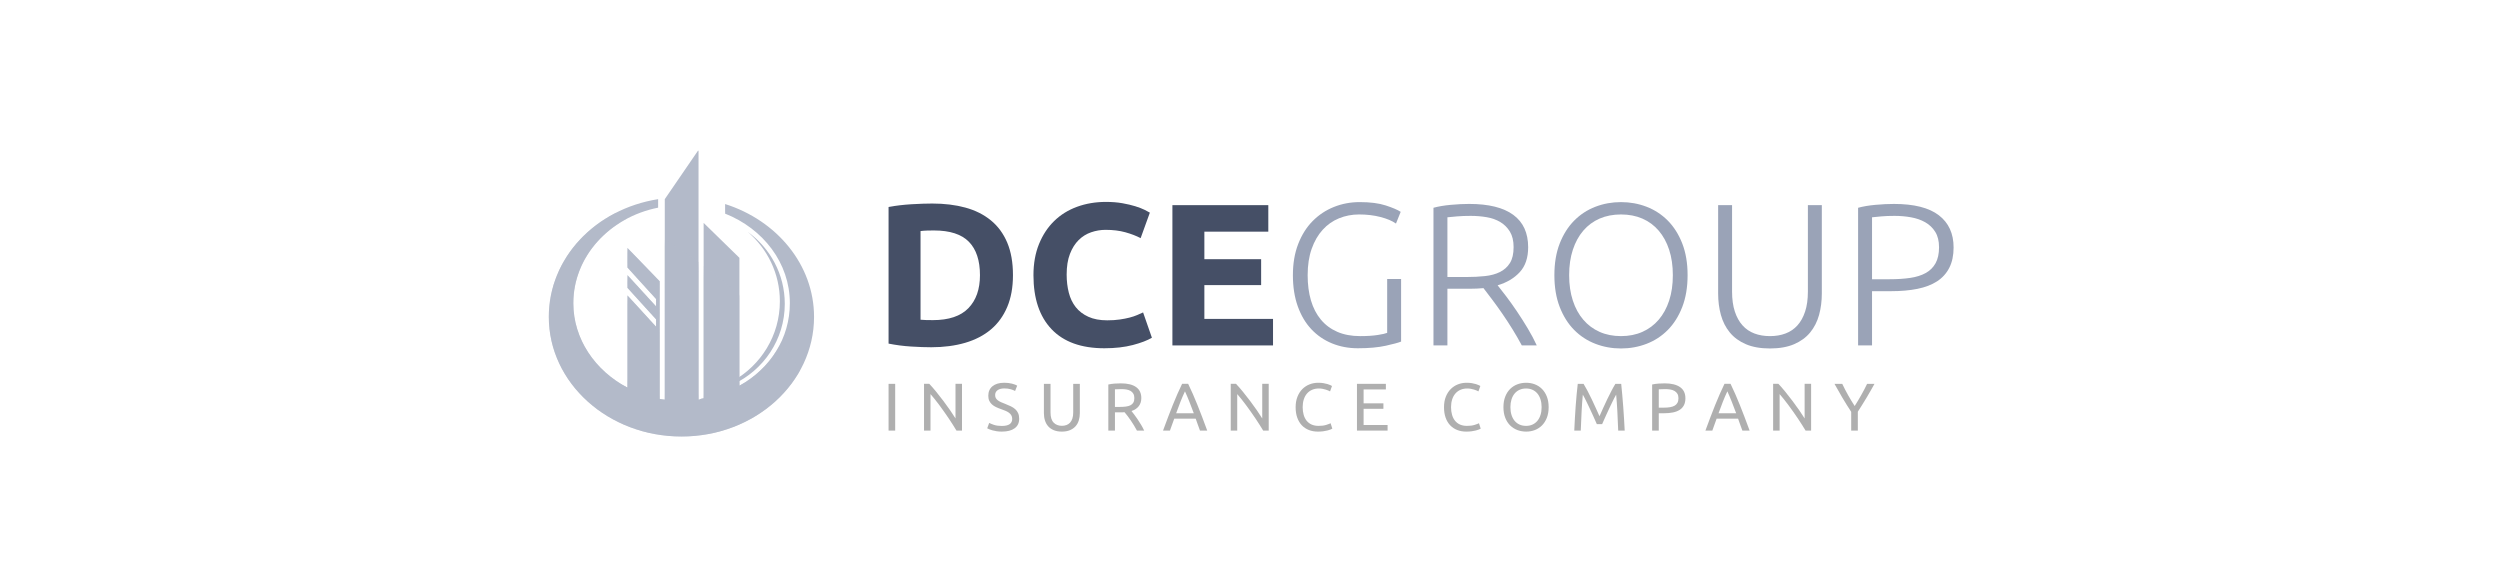 <svg width="340" height="80" viewBox="0 0 340 80" fill="none" xmlns="http://www.w3.org/2000/svg">
<g clip-path="url(#clip0_347_97)">
<path d="M137.763 37.425C137.763 39.077 137.503 40.518 136.983 41.747C136.462 42.977 135.724 43.995 134.767 44.803C133.81 45.611 132.644 46.216 131.269 46.62C129.893 47.023 128.351 47.226 126.643 47.226C125.862 47.226 124.951 47.194 123.911 47.129C122.871 47.064 121.849 46.932 120.845 46.73V28.148C121.849 27.964 122.894 27.841 123.981 27.776C125.068 27.712 126.001 27.68 126.782 27.68C128.436 27.68 129.936 27.863 131.283 28.23C132.63 28.597 133.787 29.175 134.753 29.965C135.719 30.754 136.462 31.764 136.983 32.993C137.502 34.222 137.763 35.7 137.763 37.425ZM125.193 43.482C125.398 43.5 125.634 43.514 125.904 43.524C126.173 43.533 126.494 43.537 126.865 43.537C129.039 43.537 130.651 42.996 131.701 41.913C132.751 40.83 133.276 39.335 133.276 37.426C133.276 35.426 132.774 33.912 131.771 32.883C130.767 31.856 129.179 31.342 127.005 31.342C126.708 31.342 126.401 31.346 126.085 31.356C125.769 31.366 125.472 31.388 125.193 31.424V43.482Z" fill="#454F66"/>
<path d="M150.193 47.363C147.053 47.363 144.661 46.501 143.016 44.776C141.372 43.05 140.55 40.6 140.55 37.425C140.55 35.847 140.801 34.438 141.302 33.199C141.804 31.96 142.492 30.914 143.365 30.061C144.238 29.208 145.279 28.561 146.486 28.12C147.694 27.68 149.004 27.459 150.416 27.459C151.234 27.459 151.977 27.519 152.646 27.638C153.315 27.758 153.9 27.895 154.402 28.051C154.903 28.207 155.321 28.368 155.656 28.533C155.99 28.698 156.232 28.827 156.381 28.919L155.126 32.387C154.532 32.075 153.84 31.809 153.05 31.589C152.26 31.369 151.364 31.259 150.36 31.259C149.692 31.259 149.037 31.369 148.396 31.589C147.755 31.809 147.187 32.162 146.695 32.649C146.204 33.135 145.808 33.764 145.511 34.535C145.214 35.305 145.065 36.241 145.065 37.343C145.065 38.224 145.163 39.045 145.358 39.806C145.553 40.568 145.869 41.224 146.305 41.775C146.742 42.325 147.313 42.761 148.019 43.082C148.725 43.404 149.58 43.564 150.583 43.564C151.215 43.564 151.782 43.528 152.284 43.453C152.785 43.38 153.231 43.294 153.621 43.192C154.012 43.091 154.355 42.977 154.653 42.848C154.949 42.72 155.219 42.601 155.461 42.49L156.659 45.931C156.046 46.298 155.182 46.628 154.067 46.922C152.952 47.216 151.661 47.363 150.193 47.363Z" fill="#454F66"/>
<path d="M159.447 46.978V27.9H172.49V31.506H163.794V35.25H171.514V38.774H163.794V43.371H173.131V46.978H159.447Z" fill="#454F66"/>
<path d="M188.655 37.948H190.55V46.455C190.197 46.602 189.505 46.79 188.473 47.018C187.442 47.247 186.173 47.363 184.669 47.363C183.405 47.363 182.234 47.142 181.157 46.702C180.08 46.262 179.145 45.624 178.356 44.789C177.567 43.953 176.949 42.917 176.503 41.678C176.057 40.44 175.834 39.021 175.834 37.424C175.834 35.828 176.076 34.41 176.559 33.171C177.042 31.932 177.697 30.895 178.524 30.06C179.35 29.225 180.312 28.587 181.409 28.147C182.504 27.707 183.676 27.486 184.921 27.486C186.351 27.486 187.53 27.638 188.46 27.941C189.389 28.243 190.067 28.532 190.494 28.808L189.853 30.404C189.333 30.037 188.627 29.739 187.736 29.51C186.845 29.28 185.878 29.166 184.837 29.166C183.871 29.166 182.96 29.341 182.106 29.689C181.251 30.037 180.508 30.56 179.877 31.258C179.245 31.956 178.747 32.819 178.385 33.846C178.023 34.873 177.841 36.066 177.841 37.424C177.841 38.691 177.989 39.833 178.287 40.852C178.585 41.87 179.035 42.742 179.639 43.467C180.242 44.192 180.991 44.747 181.883 45.133C182.774 45.518 183.805 45.711 184.976 45.711C185.924 45.711 186.718 45.661 187.359 45.56C188 45.459 188.432 45.363 188.655 45.27V37.948V37.948Z" fill="#9AA3B7"/>
<path d="M207.83 33.626C207.83 35.057 207.449 36.186 206.687 37.012C205.925 37.838 204.921 38.434 203.676 38.801C203.974 39.169 204.359 39.665 204.832 40.288C205.306 40.912 205.794 41.596 206.296 42.339C206.798 43.083 207.29 43.858 207.774 44.665C208.256 45.474 208.665 46.244 209 46.978H206.965C206.574 46.244 206.152 45.51 205.697 44.775C205.241 44.041 204.777 43.33 204.303 42.642C203.83 41.954 203.369 41.317 202.924 40.728C202.478 40.141 202.088 39.627 201.753 39.186C201.157 39.241 200.563 39.269 199.969 39.269H196.847V46.977H194.952V28.257C195.621 28.073 196.406 27.94 197.308 27.858C198.208 27.775 199.039 27.734 199.802 27.734C202.459 27.734 204.461 28.229 205.809 29.221C207.156 30.212 207.83 31.681 207.83 33.626ZM200.026 29.359C199.319 29.359 198.702 29.382 198.172 29.428C197.642 29.474 197.201 29.515 196.848 29.552V37.673H199.468C200.341 37.673 201.168 37.632 201.949 37.549C202.73 37.466 203.407 37.283 203.983 36.998C204.559 36.714 205.014 36.306 205.349 35.773C205.684 35.241 205.85 34.516 205.85 33.598C205.85 32.754 205.683 32.057 205.349 31.506C205.014 30.956 204.578 30.52 204.04 30.198C203.501 29.877 202.883 29.657 202.185 29.538C201.489 29.419 200.769 29.359 200.026 29.359Z" fill="#9AA3B7"/>
<path d="M229.513 37.425C229.513 39.059 229.271 40.5 228.788 41.747C228.305 42.994 227.65 44.037 226.823 44.872C225.996 45.707 225.034 46.335 223.938 46.757C222.841 47.179 221.681 47.391 220.455 47.391C219.228 47.391 218.066 47.179 216.971 46.757C215.874 46.335 214.912 45.707 214.086 44.872C213.259 44.037 212.604 42.995 212.12 41.747C211.637 40.499 211.396 39.058 211.396 37.425C211.396 35.791 211.637 34.355 212.12 33.117C212.604 31.878 213.259 30.841 214.086 30.006C214.911 29.171 215.874 28.542 216.971 28.12C218.066 27.698 219.228 27.487 220.455 27.487C221.681 27.487 222.841 27.698 223.938 28.12C225.034 28.543 225.996 29.172 226.823 30.006C227.65 30.841 228.305 31.878 228.788 33.117C229.271 34.355 229.513 35.791 229.513 37.425ZM227.507 37.425C227.507 36.141 227.339 34.989 227.005 33.97C226.671 32.951 226.197 32.084 225.584 31.369C224.97 30.653 224.232 30.107 223.368 29.73C222.504 29.355 221.533 29.166 220.455 29.166C219.378 29.166 218.407 29.355 217.542 29.73C216.679 30.107 215.94 30.653 215.327 31.369C214.714 32.084 214.24 32.951 213.906 33.97C213.571 34.989 213.404 36.14 213.404 37.425C213.404 38.71 213.572 39.862 213.906 40.881C214.239 41.899 214.714 42.766 215.327 43.481C215.94 44.198 216.679 44.748 217.542 45.133C218.407 45.519 219.378 45.711 220.455 45.711C221.533 45.711 222.504 45.519 223.368 45.133C224.232 44.748 224.97 44.197 225.584 43.481C226.197 42.766 226.671 41.899 227.005 40.881C227.34 39.862 227.507 38.71 227.507 37.425Z" fill="#9AA3B7"/>
<path d="M240.716 47.391C239.434 47.391 238.343 47.198 237.442 46.813C236.54 46.427 235.812 45.895 235.255 45.216C234.697 44.537 234.293 43.742 234.043 42.835C233.792 41.926 233.667 40.949 233.667 39.903V27.9H235.561V39.655C235.561 40.701 235.687 41.606 235.937 42.367C236.188 43.128 236.536 43.757 236.983 44.252C237.428 44.748 237.967 45.116 238.599 45.353C239.231 45.593 239.938 45.711 240.717 45.711C241.497 45.711 242.204 45.593 242.835 45.353C243.466 45.115 244.006 44.748 244.452 44.252C244.898 43.758 245.245 43.128 245.497 42.367C245.748 41.606 245.873 40.701 245.873 39.655V27.9H247.768V39.903C247.768 40.949 247.642 41.926 247.393 42.835C247.142 43.743 246.737 44.538 246.181 45.216C245.622 45.895 244.894 46.427 243.993 46.813C243.092 47.198 241.998 47.391 240.716 47.391Z" fill="#9AA3B7"/>
<path d="M257.58 27.735C260.31 27.735 262.345 28.249 263.683 29.276C265.021 30.304 265.689 31.763 265.689 33.654C265.689 34.736 265.494 35.659 265.104 36.42C264.714 37.183 264.157 37.797 263.432 38.266C262.707 38.733 261.82 39.073 260.77 39.284C259.721 39.495 258.535 39.6 257.216 39.6H254.597V46.978H252.701V28.258C253.369 28.074 254.155 27.941 255.057 27.859C255.958 27.776 256.799 27.735 257.58 27.735ZM257.662 29.359C256.956 29.359 256.357 29.382 255.865 29.428C255.372 29.475 254.95 29.515 254.597 29.552V37.976H256.994C258.015 37.976 258.941 37.917 259.767 37.798C260.593 37.678 261.3 37.458 261.884 37.137C262.471 36.816 262.92 36.371 263.236 35.802C263.552 35.233 263.71 34.508 263.71 33.627C263.71 32.783 263.538 32.085 263.195 31.535C262.85 30.984 262.395 30.548 261.829 30.227C261.262 29.906 260.617 29.681 259.892 29.553C259.167 29.423 258.425 29.359 257.662 29.359Z" fill="#9AA3B7"/>
<path d="M120.845 52.202H121.746V58.561H120.845V52.202Z" fill="#AFAFAF"/>
<path d="M130.08 58.561C129.943 58.334 129.787 58.081 129.61 57.799C129.434 57.518 129.243 57.226 129.039 56.923C128.835 56.62 128.622 56.312 128.403 56.001C128.183 55.688 127.964 55.386 127.748 55.096C127.531 54.805 127.32 54.532 127.116 54.275C126.912 54.018 126.723 53.791 126.549 53.596V58.56H125.667V52.201H126.382C126.673 52.507 126.984 52.863 127.316 53.27C127.647 53.677 127.975 54.096 128.3 54.527C128.626 54.958 128.932 55.382 129.22 55.798C129.508 56.214 129.751 56.584 129.949 56.908V52.201H130.832V58.56H130.08V58.561Z" fill="#AFAFAF"/>
<path d="M136.248 57.928C137.19 57.928 137.66 57.609 137.66 56.973C137.66 56.778 137.619 56.611 137.535 56.473C137.451 56.336 137.338 56.216 137.196 56.115C137.053 56.014 136.891 55.927 136.708 55.854C136.525 55.78 136.332 55.707 136.127 55.633C135.892 55.554 135.669 55.464 135.459 55.363C135.248 55.261 135.065 55.143 134.91 55.004C134.756 54.867 134.633 54.703 134.543 54.513C134.454 54.324 134.409 54.094 134.409 53.825C134.409 53.268 134.601 52.834 134.985 52.522C135.369 52.211 135.898 52.055 136.573 52.055C136.964 52.055 137.318 52.096 137.637 52.179C137.956 52.26 138.19 52.351 138.339 52.449L138.051 53.174C137.921 53.095 137.727 53.017 137.47 52.94C137.213 52.863 136.914 52.825 136.573 52.825C136.4 52.825 136.239 52.844 136.09 52.881C135.942 52.917 135.812 52.972 135.7 53.046C135.589 53.119 135.5 53.212 135.435 53.326C135.37 53.438 135.338 53.572 135.338 53.724C135.338 53.896 135.372 54.039 135.44 54.155C135.508 54.271 135.604 54.374 135.728 54.462C135.852 54.551 135.996 54.633 136.16 54.705C136.324 54.779 136.505 54.852 136.703 54.925C136.982 55.035 137.238 55.146 137.47 55.256C137.702 55.367 137.903 55.497 138.074 55.651C138.244 55.804 138.376 55.986 138.469 56.197C138.562 56.407 138.608 56.664 138.608 56.963C138.608 57.52 138.402 57.948 137.99 58.248C137.578 58.549 136.998 58.698 136.248 58.698C135.994 58.698 135.761 58.682 135.547 58.648C135.333 58.614 135.143 58.574 134.975 58.529C134.808 58.483 134.664 58.434 134.543 58.382C134.423 58.331 134.328 58.285 134.26 58.249L134.53 57.515C134.672 57.594 134.889 57.684 135.18 57.782C135.471 57.88 135.827 57.928 136.248 57.928Z" fill="#AFAFAF"/>
<path d="M144.414 58.699C143.993 58.699 143.628 58.634 143.318 58.506C143.008 58.377 142.754 58.202 142.556 57.979C142.358 57.756 142.211 57.491 142.115 57.185C142.018 56.879 141.971 56.549 141.971 56.194V52.202H142.872V56.093C142.872 56.73 143.015 57.191 143.3 57.479C143.584 57.766 143.957 57.91 144.414 57.91C144.643 57.91 144.852 57.875 145.042 57.804C145.23 57.733 145.393 57.626 145.53 57.478C145.666 57.331 145.771 57.143 145.845 56.914C145.92 56.684 145.957 56.411 145.957 56.093V52.202H146.858V56.194C146.858 56.549 146.809 56.879 146.713 57.185C146.617 57.491 146.47 57.756 146.268 57.979C146.066 58.202 145.812 58.377 145.507 58.506C145.199 58.634 144.835 58.699 144.414 58.699Z" fill="#AFAFAF"/>
<path d="M153.881 55.9C153.98 56.022 154.105 56.182 154.257 56.382C154.409 56.581 154.564 56.801 154.726 57.042C154.887 57.284 155.047 57.536 155.204 57.799C155.362 58.062 155.497 58.316 155.608 58.561H154.623C154.499 58.328 154.365 58.093 154.22 57.854C154.074 57.615 153.927 57.388 153.778 57.17C153.631 56.953 153.483 56.749 153.338 56.559C153.192 56.37 153.061 56.205 152.942 56.065C152.862 56.071 152.78 56.074 152.697 56.074C152.613 56.074 152.527 56.074 152.441 56.074H151.633V58.561H150.732V52.293C150.986 52.233 151.269 52.191 151.582 52.169C151.895 52.149 152.181 52.137 152.441 52.137C153.346 52.137 154.035 52.306 154.509 52.642C154.982 52.978 155.219 53.481 155.219 54.147C155.219 54.57 155.106 54.93 154.88 55.23C154.653 55.53 154.32 55.754 153.881 55.9ZM152.515 52.918C152.131 52.918 151.837 52.927 151.632 52.946V55.341H152.273C152.582 55.341 152.862 55.325 153.109 55.294C153.357 55.264 153.566 55.206 153.737 55.12C153.907 55.033 154.039 54.913 154.131 54.757C154.224 54.601 154.271 54.394 154.271 54.137C154.271 53.898 154.224 53.7 154.131 53.54C154.039 53.382 153.913 53.257 153.756 53.165C153.598 53.073 153.412 53.009 153.198 52.972C152.984 52.936 152.757 52.918 152.515 52.918Z" fill="#AFAFAF"/>
<path d="M163.199 58.561C163.094 58.285 162.995 58.015 162.902 57.749C162.809 57.482 162.713 57.212 162.614 56.936H159.697L159.111 58.56H158.172C158.42 57.887 158.652 57.265 158.869 56.693C159.086 56.121 159.298 55.578 159.505 55.064C159.713 54.55 159.918 54.06 160.123 53.591C160.328 53.123 160.541 52.66 160.764 52.201H161.59C161.813 52.66 162.027 53.123 162.231 53.591C162.436 54.059 162.642 54.55 162.849 55.064C163.057 55.578 163.269 56.121 163.486 56.693C163.702 57.265 163.935 57.888 164.182 58.56H163.199V58.561ZM162.354 56.202C162.156 55.67 161.959 55.155 161.764 54.656C161.569 54.158 161.365 53.68 161.155 53.22C160.938 53.68 160.733 54.158 160.537 54.656C160.342 55.155 160.148 55.67 159.957 56.202H162.354Z" fill="#AFAFAF"/>
<path d="M171.793 58.561C171.655 58.334 171.5 58.081 171.323 57.799C171.147 57.518 170.957 57.226 170.751 56.923C170.547 56.62 170.335 56.312 170.116 56.001C169.896 55.688 169.678 55.386 169.461 55.096C169.244 54.805 169.033 54.532 168.83 54.275C168.624 54.018 168.435 53.791 168.263 53.596V58.56H167.38V52.201H168.096C168.387 52.507 168.698 52.863 169.029 53.27C169.361 53.677 169.689 54.096 170.014 54.527C170.339 54.958 170.646 55.382 170.934 55.798C171.223 56.214 171.465 56.584 171.664 56.908V52.201H172.546V58.56H171.793V58.561Z" fill="#AFAFAF"/>
<path d="M179.235 58.699C178.783 58.699 178.372 58.625 177.999 58.478C177.628 58.332 177.308 58.117 177.043 57.836C176.776 57.555 176.571 57.208 176.424 56.795C176.278 56.382 176.206 55.91 176.206 55.377C176.206 54.845 176.288 54.373 176.453 53.96C176.616 53.547 176.838 53.2 177.116 52.918C177.396 52.637 177.721 52.423 178.092 52.276C178.463 52.129 178.86 52.056 179.281 52.056C179.548 52.056 179.788 52.073 180.001 52.111C180.214 52.147 180.401 52.19 180.56 52.239C180.717 52.287 180.845 52.337 180.945 52.385C181.044 52.434 181.112 52.471 181.15 52.496L180.889 53.23C180.834 53.194 180.753 53.153 180.647 53.111C180.541 53.069 180.422 53.025 180.289 52.983C180.156 52.94 180.011 52.904 179.853 52.877C179.694 52.849 179.535 52.835 179.374 52.835C179.034 52.835 178.726 52.893 178.454 53.01C178.181 53.126 177.949 53.294 177.757 53.515C177.565 53.735 177.418 54.003 177.316 54.318C177.214 54.633 177.163 54.986 177.163 55.377C177.163 55.757 177.209 56.102 177.298 56.414C177.387 56.726 177.522 56.994 177.701 57.217C177.881 57.441 178.106 57.614 178.376 57.736C178.645 57.858 178.959 57.919 179.318 57.919C179.734 57.919 180.077 57.877 180.349 57.791C180.623 57.705 180.827 57.629 180.963 57.562L181.195 58.296C181.152 58.326 181.075 58.364 180.963 58.41C180.851 58.456 180.712 58.5 180.544 58.543C180.378 58.586 180.183 58.622 179.959 58.654C179.737 58.684 179.495 58.699 179.235 58.699Z" fill="#AFAFAF"/>
<path d="M184.548 58.561V52.202H188.478V52.963H185.449V54.854H188.144V55.598H185.449V57.8H188.711V58.562H184.548V58.561Z" fill="#AFAFAF"/>
<path d="M199.414 58.699C198.961 58.699 198.549 58.625 198.176 58.478C197.806 58.332 197.487 58.117 197.221 57.836C196.953 57.555 196.748 57.208 196.602 56.795C196.457 56.382 196.385 55.91 196.385 55.377C196.385 54.845 196.466 54.373 196.63 53.96C196.794 53.547 197.015 53.2 197.295 52.918C197.573 52.637 197.898 52.423 198.27 52.276C198.642 52.129 199.038 52.056 199.458 52.056C199.725 52.056 199.965 52.073 200.178 52.111C200.393 52.147 200.58 52.19 200.737 52.239C200.895 52.287 201.022 52.337 201.122 52.385C201.222 52.434 201.29 52.471 201.327 52.496L201.066 53.23C201.011 53.194 200.93 53.153 200.824 53.111C200.72 53.068 200.6 53.025 200.467 52.983C200.334 52.94 200.189 52.904 200.031 52.877C199.873 52.849 199.713 52.835 199.553 52.835C199.212 52.835 198.906 52.893 198.632 53.01C198.36 53.126 198.129 53.294 197.937 53.515C197.745 53.735 197.597 54.003 197.496 54.318C197.393 54.633 197.342 54.986 197.342 55.377C197.342 55.757 197.388 56.102 197.478 56.414C197.567 56.726 197.702 56.994 197.881 57.217C198.061 57.441 198.285 57.614 198.554 57.736C198.824 57.858 199.138 57.919 199.498 57.919C199.912 57.919 200.257 57.877 200.529 57.791C200.802 57.705 201.005 57.629 201.142 57.562L201.375 58.296C201.33 58.326 201.254 58.364 201.142 58.41C201.031 58.456 200.891 58.5 200.724 58.543C200.556 58.586 200.361 58.622 200.139 58.654C199.914 58.684 199.674 58.699 199.414 58.699Z" fill="#AFAFAF"/>
<path d="M204.468 55.377C204.468 54.832 204.549 54.352 204.714 53.936C204.877 53.52 205.101 53.173 205.382 52.895C205.665 52.616 205.993 52.407 206.368 52.266C206.741 52.125 207.139 52.056 207.561 52.056C207.975 52.056 208.368 52.126 208.736 52.266C209.105 52.407 209.429 52.616 209.707 52.895C209.986 53.173 210.207 53.52 210.372 53.936C210.535 54.352 210.616 54.832 210.616 55.377C210.616 55.921 210.535 56.401 210.372 56.818C210.207 57.233 209.986 57.581 209.707 57.859C209.429 58.137 209.105 58.347 208.736 58.488C208.368 58.628 207.976 58.698 207.561 58.698C207.139 58.698 206.741 58.627 206.368 58.488C205.993 58.346 205.665 58.137 205.382 57.859C205.101 57.581 204.877 57.233 204.714 56.818C204.549 56.401 204.468 55.921 204.468 55.377ZM205.415 55.377C205.415 55.762 205.465 56.112 205.563 56.428C205.663 56.742 205.804 57.01 205.987 57.23C206.168 57.451 206.392 57.62 206.655 57.74C206.918 57.859 207.215 57.919 207.542 57.919C207.87 57.919 208.164 57.859 208.424 57.74C208.684 57.62 208.906 57.451 209.089 57.23C209.272 57.01 209.413 56.742 209.511 56.428C209.611 56.112 209.66 55.762 209.66 55.377C209.66 54.991 209.611 54.641 209.511 54.326C209.413 54.011 209.272 53.743 209.089 53.523C208.906 53.303 208.684 53.133 208.424 53.014C208.164 52.895 207.87 52.835 207.542 52.835C207.214 52.835 206.917 52.895 206.655 53.014C206.392 53.133 206.168 53.303 205.987 53.523C205.804 53.743 205.663 54.011 205.563 54.326C205.466 54.641 205.415 54.991 205.415 55.377Z" fill="#AFAFAF"/>
<path d="M217.167 57.68C217.105 57.534 217.023 57.347 216.921 57.121C216.82 56.895 216.71 56.65 216.591 56.387C216.473 56.124 216.348 55.853 216.215 55.574C216.082 55.296 215.957 55.033 215.839 54.785C215.721 54.538 215.612 54.316 215.509 54.12C215.408 53.925 215.325 53.775 215.263 53.67C215.195 54.392 215.139 55.174 215.096 56.014C215.052 56.856 215.016 57.705 214.984 58.561H214.101C214.126 58.01 214.153 57.455 214.185 56.895C214.215 56.336 214.252 55.785 214.291 55.244C214.332 54.702 214.376 54.175 214.421 53.661C214.469 53.147 214.52 52.66 214.575 52.202H215.365C215.533 52.472 215.711 52.79 215.903 53.156C216.095 53.523 216.287 53.907 216.479 54.308C216.671 54.708 216.857 55.11 217.037 55.51C217.217 55.91 217.38 56.276 217.531 56.607C217.678 56.276 217.842 55.911 218.022 55.51C218.202 55.11 218.388 54.708 218.58 54.308C218.772 53.908 218.964 53.524 219.156 53.156C219.348 52.79 219.527 52.471 219.694 52.202H220.484C220.695 54.252 220.853 56.371 220.959 58.561H220.075C220.044 57.705 220.007 56.856 219.963 56.014C219.92 55.173 219.865 54.392 219.797 53.67C219.735 53.775 219.651 53.925 219.55 54.12C219.447 54.316 219.339 54.538 219.221 54.785C219.103 55.033 218.977 55.296 218.844 55.574C218.711 55.852 218.586 56.124 218.468 56.387C218.35 56.65 218.241 56.895 218.138 57.121C218.035 57.347 217.954 57.534 217.892 57.68H217.167V57.68Z" fill="#AFAFAF"/>
<path d="M226.402 52.137C227.307 52.137 228 52.308 228.487 52.647C228.973 52.986 229.216 53.492 229.216 54.165C229.216 54.532 229.149 54.846 229.016 55.106C228.883 55.366 228.691 55.576 228.44 55.738C228.189 55.901 227.885 56.018 227.525 56.092C227.165 56.166 226.76 56.202 226.308 56.202H225.593V58.561H224.691V52.293C224.945 52.233 225.228 52.191 225.541 52.169C225.855 52.149 226.142 52.137 226.402 52.137ZM226.476 52.918C226.092 52.918 225.797 52.927 225.593 52.946V55.441H226.271C226.58 55.441 226.86 55.422 227.108 55.382C227.354 55.342 227.564 55.275 227.734 55.18C227.905 55.085 228.037 54.955 228.129 54.79C228.222 54.624 228.27 54.414 228.27 54.157C228.27 53.912 228.221 53.71 228.124 53.551C228.029 53.392 227.899 53.265 227.734 53.17C227.571 53.075 227.38 53.01 227.163 52.973C226.947 52.936 226.718 52.918 226.476 52.918Z" fill="#AFAFAF"/>
<path d="M236.964 58.561C236.859 58.285 236.759 58.015 236.667 57.749C236.573 57.482 236.478 57.212 236.378 56.936H233.461L232.876 58.56H231.937C232.184 57.887 232.417 57.265 232.633 56.693C232.851 56.121 233.063 55.578 233.27 55.064C233.477 54.55 233.683 54.06 233.888 53.591C234.093 53.123 234.306 52.66 234.529 52.201H235.355C235.579 52.66 235.791 53.123 235.996 53.591C236.2 54.059 236.407 54.55 236.614 55.064C236.822 55.578 237.033 56.121 237.251 56.693C237.467 57.265 237.7 57.888 237.948 58.56H236.964V58.561ZM236.118 56.202C235.92 55.67 235.723 55.155 235.528 54.656C235.333 54.158 235.13 53.68 234.92 53.22C234.703 53.68 234.497 54.158 234.302 54.656C234.107 55.155 233.913 55.67 233.721 56.202H236.118Z" fill="#AFAFAF"/>
<path d="M245.558 58.561C245.42 58.334 245.265 58.081 245.088 57.799C244.913 57.518 244.722 57.226 244.517 56.923C244.313 56.62 244.101 56.312 243.882 56.001C243.661 55.688 243.444 55.386 243.226 55.096C243.01 54.805 242.799 54.532 242.595 54.275C242.389 54.018 242.201 53.791 242.029 53.596V58.56H241.145V52.201H241.861C242.153 52.507 242.464 52.863 242.795 53.27C243.126 53.677 243.455 54.096 243.779 54.527C244.104 54.958 244.411 55.382 244.699 55.798C244.988 56.214 245.23 56.584 245.429 56.908V52.201H246.311V58.56H245.558V58.561Z" fill="#AFAFAF"/>
<path d="M251.763 58.561V56.01C251.335 55.355 250.934 54.71 250.555 54.074C250.176 53.437 249.822 52.814 249.487 52.202H250.546C250.782 52.703 251.045 53.213 251.335 53.73C251.627 54.247 251.927 54.743 252.237 55.221C252.541 54.743 252.837 54.247 253.128 53.73C253.42 53.213 253.687 52.703 253.927 52.202H254.931C254.596 52.814 254.239 53.436 253.862 54.069C253.485 54.702 253.084 55.343 252.664 55.992V58.561H251.763Z" fill="#AFAFAF"/>
<path d="M101.683 31.529C104.363 33.82 106.062 37.201 106.062 40.976C106.062 45.638 103.473 49.695 99.638 51.836C99.647 51.988 99.653 52.14 99.66 52.293C103.837 50.362 106.731 46.177 106.731 41.321C106.73 37.297 104.742 33.732 101.683 31.529Z" fill="#B3BAC9"/>
<path d="M98.614 27.749V28.724C98.614 28.835 98.635 28.945 98.611 29.052C103.809 31.111 107.42 35.787 107.42 41.229C107.42 45.955 104.803 50.104 100.562 52.463V35.065L95.694 30.313V54.164C95.138 54.25 95.277 54.322 95 54.378V20.387L90.41 27.084V54.359C90.063 54.329 89.854 54.297 89.714 54.259V38.249L85.334 33.718V36.384L89.228 40.669V41.676L85.334 37.411V39.146L89.228 43.432V44.439L85.334 40.173V52.72C80.954 50.415 77.972 46.133 77.972 41.229C77.972 34.869 82.9 29.553 89.506 28.241V27.085C80.954 28.439 74.638 35.094 74.638 43.099C74.638 52.084 82.718 59.365 92.686 59.365C102.653 59.365 110.711 52.084 110.711 43.099C110.711 36.004 105.638 29.972 98.614 27.749Z" fill="#B3BAC9"/>
<mask id="mask0_347_97" style="mask-type:alpha" maskUnits="userSpaceOnUse" x="74" y="28" width="35" height="32">
<path d="M106.236 46.526C105.076 48.976 103.113 51.044 100.562 52.464V40.159C99.255 38.958 97.891 37.815 96.5 36.72C96.233 36.523 95.964 36.328 95.694 36.133V54.165C95.138 54.251 95.277 54.323 95 54.379V35.639C93.504 34.586 91.973 33.583 90.41 32.63V54.359C90.063 54.329 89.854 54.297 89.714 54.259V38.249L85.334 33.718V36.383L89.228 40.669V41.676L85.334 37.411V39.146L89.228 43.432V44.439L85.334 40.173V52.72C80.954 50.415 77.972 46.133 77.972 41.229C77.972 36.322 80.906 32.037 85.281 29.732C84.771 29.465 84.258 29.203 83.743 28.947C78.265 31.744 74.638 37.033 74.638 43.098C74.638 52.083 82.718 59.364 92.686 59.364C99.754 59.364 105.861 55.702 108.817 50.367C107.963 49.084 107.115 47.794 106.236 46.526Z" fill="url(#paint0_linear_347_97)"/>
</mask>
<g mask="url(#mask0_347_97)">
<path d="M106.236 46.526C105.076 48.976 103.113 51.044 100.562 52.464V40.159C99.255 38.958 97.891 37.815 96.5 36.72C96.233 36.523 95.964 36.328 95.694 36.133V54.165C95.138 54.251 95.277 54.323 95 54.379V35.639C93.504 34.586 91.973 33.583 90.41 32.63V54.359C90.063 54.329 89.854 54.297 89.714 54.259V38.249L85.334 33.718V36.383L89.228 40.669V41.676L85.334 37.411V39.146L89.228 43.432V44.439L85.334 40.173V52.72C80.954 50.415 77.972 46.133 77.972 41.229C77.972 36.322 80.906 32.037 85.281 29.732C84.771 29.465 84.258 29.203 83.743 28.947C78.265 31.744 74.638 37.033 74.638 43.098C74.638 52.083 82.718 59.364 92.686 59.364C99.754 59.364 105.861 55.702 108.817 50.367C107.963 49.084 107.115 47.794 106.236 46.526Z" fill="#B3BAC9"/>
<path d="M95.277 29.07L97.491 31.368L97.489 28.874L95.277 26.417V29.07Z" fill="#B3BAC9"/>
</g>
</g>
<defs>
<linearGradient id="paint0_linear_347_97" x1="102.734" y1="34.269" x2="80.726" y2="54.043" gradientUnits="userSpaceOnUse">
<stop stop-color="#4D4D4D"/>
<stop offset="0.428"/>
</linearGradient>
<clipPath id="clip0_347_97">
<rect width="192" height="39" fill="white" transform="translate(74 20.5)"/>
</clipPath>
</defs>
</svg>

